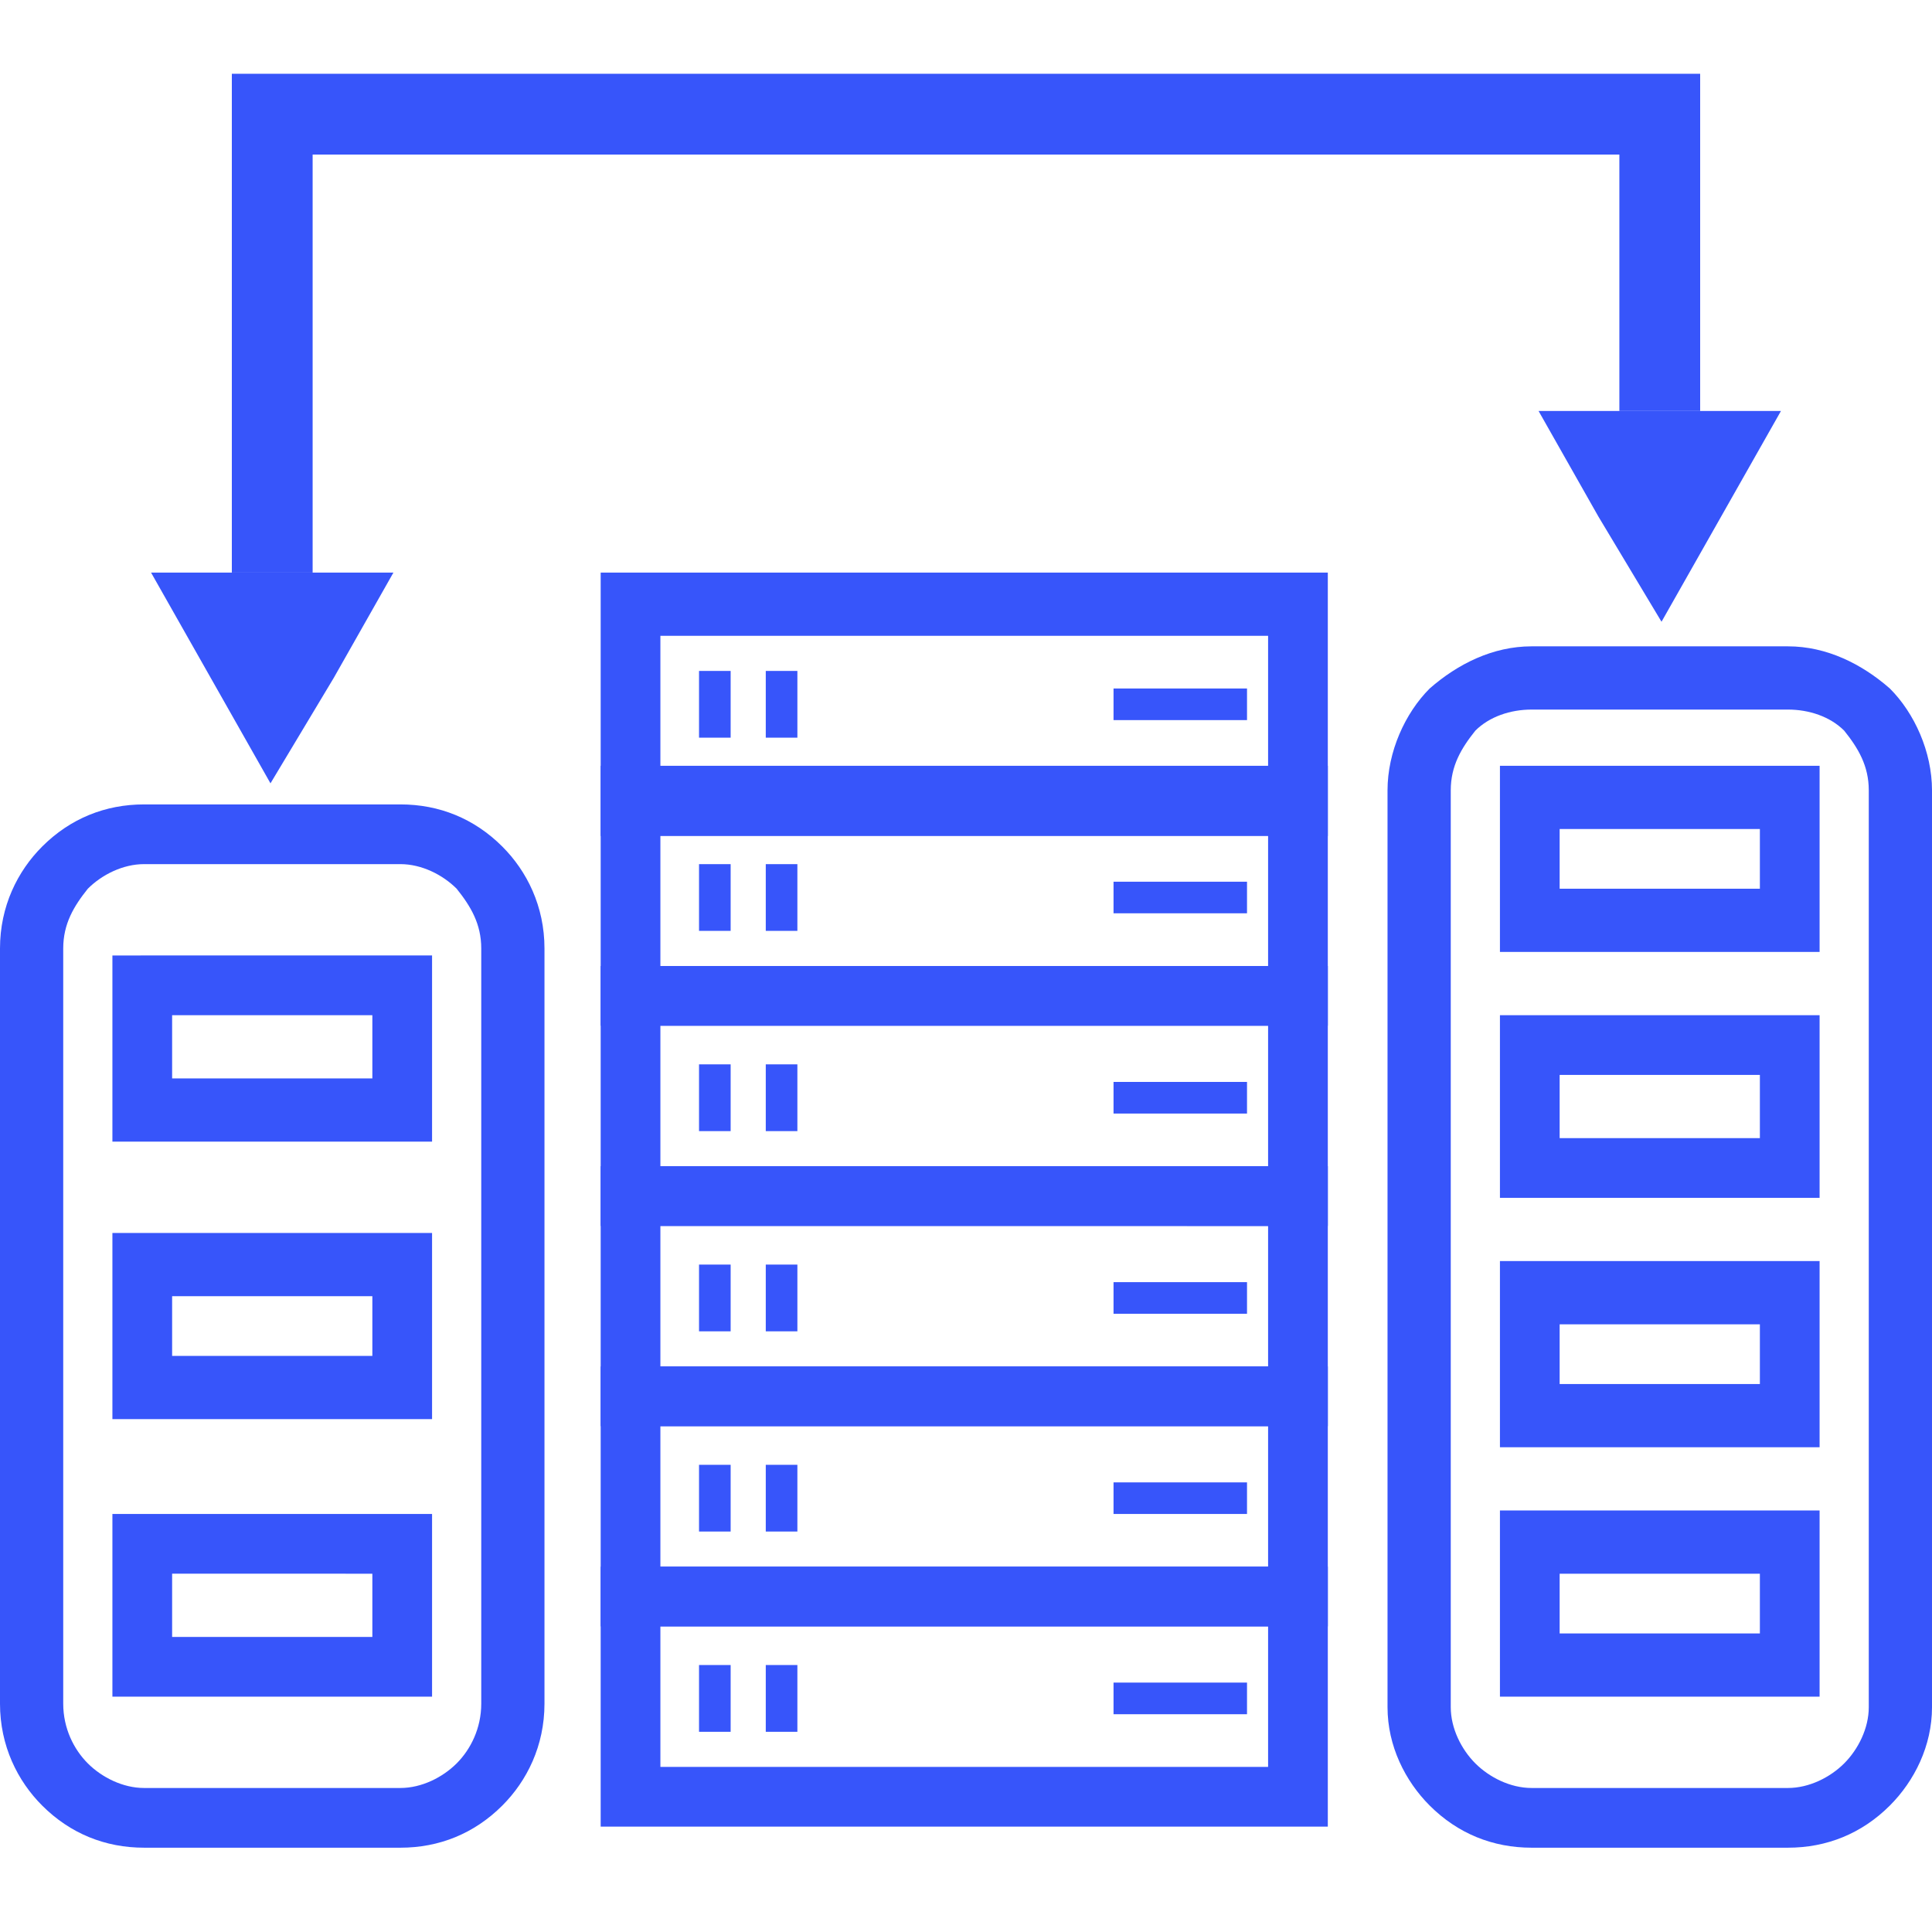 <?xml version="1.0" standalone="no"?><!DOCTYPE svg PUBLIC "-//W3C//DTD SVG 1.1//EN" "http://www.w3.org/Graphics/SVG/1.1/DTD/svg11.dtd"><svg t="1750762877997" class="icon" viewBox="0 0 1024 1024" version="1.1" xmlns="http://www.w3.org/2000/svg" p-id="43835" xmlns:xlink="http://www.w3.org/1999/xlink" width="200" height="200"><path d="M811.753 342.575h135.913c20.48 0 39.098 9.309 53.993 22.342 13.033 13.033 22.342 33.513 22.342 53.993v485.935c0 20.48-9.309 39.098-22.342 52.131-14.895 14.895-33.513 22.342-53.993 22.342h-135.913c-20.48 0-39.098-7.447-53.993-22.342-13.033-13.033-22.342-31.651-22.342-52.131V418.909c0-20.48 9.309-40.96 22.342-53.993 14.895-13.033 33.513-22.342 53.993-22.342z m135.913 33.513h-135.913c-11.171 0-22.342 3.724-29.789 11.171-7.447 9.309-13.033 18.618-13.033 31.651v485.935c0 11.171 5.585 22.342 13.033 29.789s18.618 13.033 29.789 13.033h135.913c11.171 0 22.342-5.585 29.789-13.033s13.033-18.618 13.033-29.789V418.909c0-13.033-5.585-22.342-13.033-31.651-7.447-7.447-18.618-11.171-29.789-11.171zM76.335 426.356h135.913c20.48 0 39.098 7.447 53.993 22.342 13.033 13.033 22.342 31.651 22.342 53.993v400.291c0 22.342-9.309 40.96-22.342 53.993-14.895 14.895-33.513 22.342-53.993 22.342H76.335c-20.48 0-39.098-7.447-53.993-22.342-13.033-13.033-22.342-31.651-22.342-53.993V502.691c0-22.342 9.309-40.96 22.342-53.993 14.895-14.895 33.513-22.342 53.993-22.342z m135.913 31.651H76.335c-11.171 0-22.342 5.585-29.789 13.033-7.447 9.309-13.033 18.618-13.033 31.651v400.291c0 13.033 5.585 24.204 13.033 31.651s18.618 13.033 29.789 13.033h135.913c11.171 0 22.342-5.585 29.789-13.033s13.033-18.618 13.033-31.651V502.691c0-13.033-5.585-22.342-13.033-31.651-7.447-7.447-18.618-13.033-29.789-13.033z" p-id="43836" fill="#3755fa"></path><path d="M74.473 802.444h154.531v96.815H59.578v-96.815h14.895z m122.88 31.651H91.229v33.513h106.124v-33.513zM74.473 653.498h154.531v98.676H59.578v-98.676h14.895z m122.88 33.513H91.229v31.651h106.124v-31.651zM74.473 506.415h154.531v98.676H59.578v-98.676h14.895z m122.88 31.651H91.229v33.513h106.124v-33.513zM809.891 668.393h154.531v98.676h-169.425v-98.676h14.895z m122.88 33.513h-106.124v31.651h106.124v-31.651zM809.891 538.065h154.531v96.815h-169.425v-96.815h14.895z m122.88 31.651h-106.124v33.513h106.124v-33.513zM809.891 405.876h154.531v98.676h-169.425v-98.676h14.895z m122.88 33.513h-106.124v31.651h106.124v-31.651zM809.891 800.582h154.531v98.676h-169.425v-98.676h14.895z m122.88 33.513h-106.124v31.651h106.124v-31.651zM122.88 303.476V39.098h778.24v178.735h-42.822V81.92H165.702v221.556z" p-id="43837" fill="#3755fa"></path><path d="M143.36 415.185l33.513-55.855 31.651-55.855H80.058l31.651 55.855zM880.64 329.542l31.651-55.855 31.651-55.855h-128.465l31.651 55.855z" p-id="43838" fill="#3755fa"></path><path d="M335.127 830.371h368.64v137.775H318.371v-137.775h16.756z m336.989 31.651H350.022v74.473h322.095v-74.473z" p-id="43839" fill="#3755fa"></path><path d="M590.196 891.811h70.749v16.756h-70.749zM405.876 917.876v-35.375h16.756v35.375zM370.502 917.876v-35.375h16.756v35.375zM335.127 724.247h368.64v137.775H318.371v-137.775h16.756z m336.989 31.651H350.022v74.473h322.095v-74.473z" p-id="43840" fill="#3755fa"></path><path d="M590.196 785.687h70.749v16.756h-70.749zM405.876 811.753v-35.375h16.756v35.375zM370.502 811.753v-35.375h16.756v35.375zM335.127 618.124h368.64v137.775H318.371v-137.775h16.756z m336.989 31.651H350.022v74.473h322.095v-74.473z" p-id="43841" fill="#3755fa"></path><path d="M590.196 679.564h70.749v16.756h-70.749zM405.876 705.629v-35.375h16.756v35.375zM370.502 705.629v-35.375h16.756v35.375zM335.127 512h368.64v137.775H318.371v-137.775h16.756z m336.989 31.651H350.022v74.473h322.095v-74.473z" p-id="43842" fill="#3755fa"></path><path d="M590.196 573.44h70.749v16.756h-70.749zM405.876 599.505v-35.375h16.756v35.375zM370.502 599.505v-35.375h16.756v35.375zM335.127 405.876h368.64v137.775H318.371v-137.775h16.756z m336.989 31.651H350.022v74.473h322.095v-74.473z" p-id="43843" fill="#3755fa"></path><path d="M590.196 467.316h70.749v16.756h-70.749zM405.876 493.382v-35.375h16.756v35.375zM370.502 493.382v-35.375h16.756v35.375zM335.127 303.476h368.64v139.636H318.371v-139.636h16.756z m336.989 33.513H350.022v72.611h322.095v-72.611z" p-id="43844" fill="#3755fa"></path><path d="M590.196 364.916h70.749v16.756h-70.749zM405.876 390.982v-35.375h16.756v35.375zM370.502 390.982v-35.375h16.756v35.375z" p-id="43845" fill="#3755fa"></path></svg>